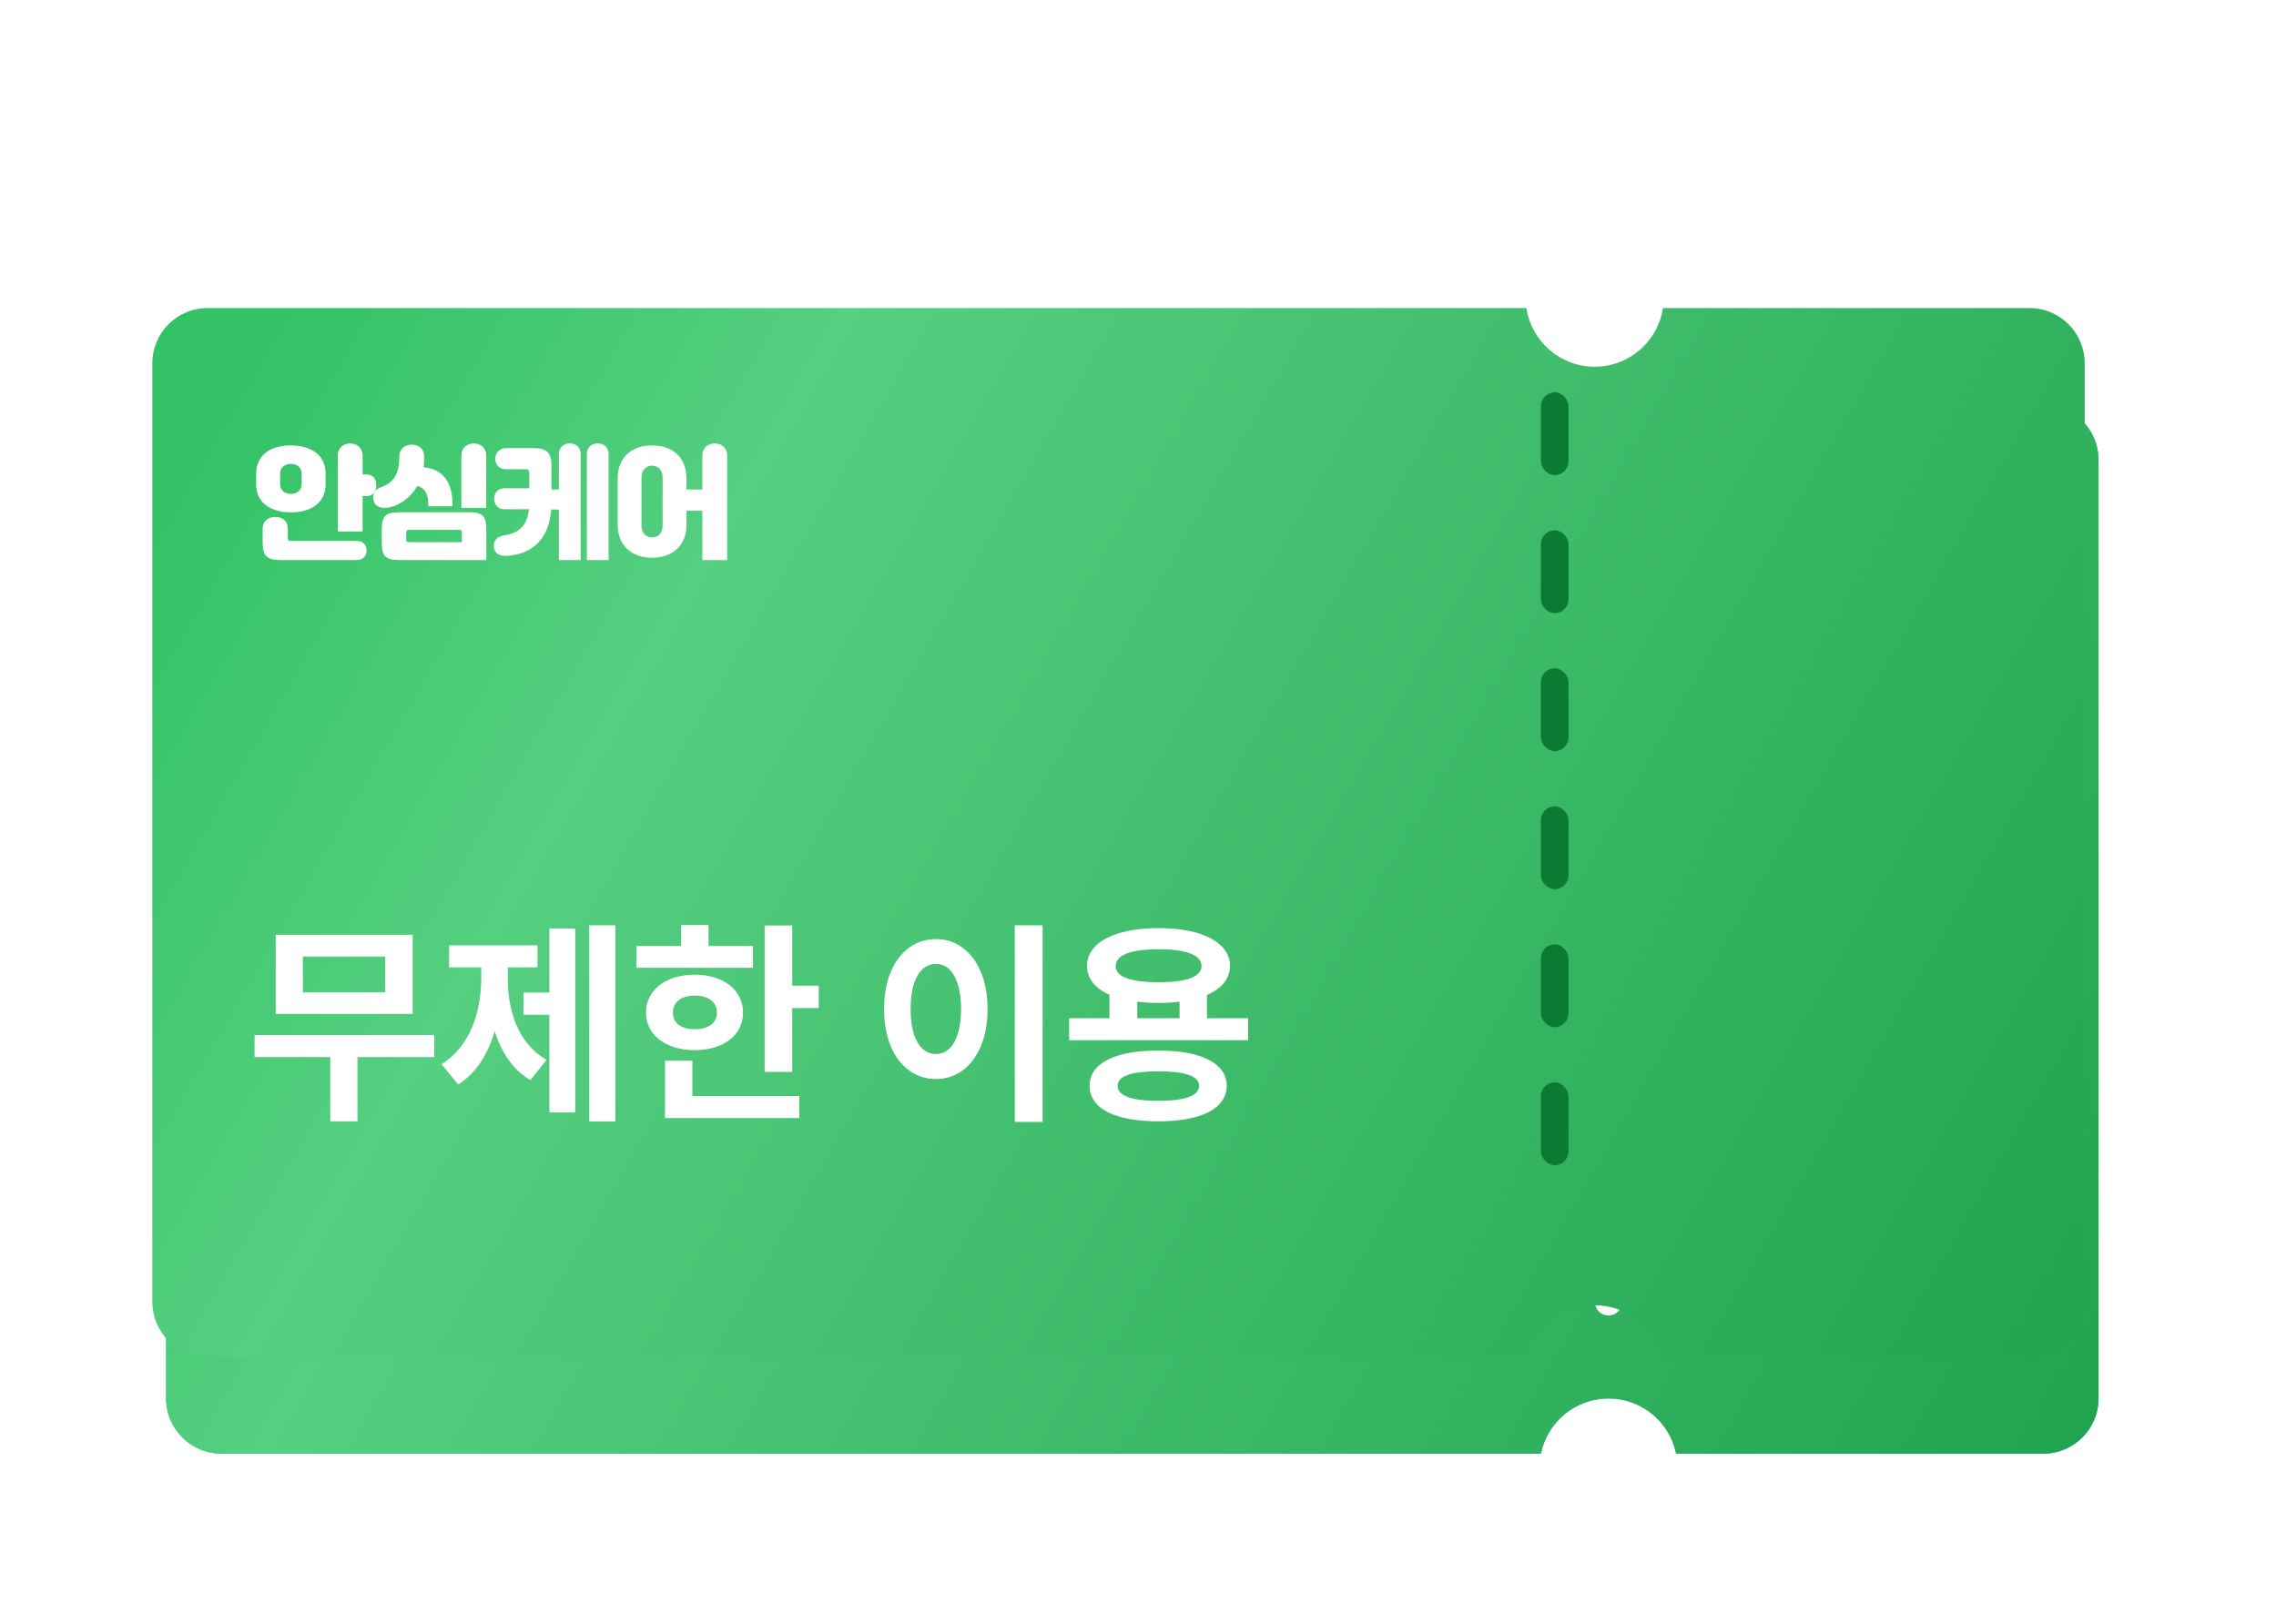 <svg width="171" height="122" viewBox="0 0 171 122" fill="none" xmlns="http://www.w3.org/2000/svg">
<g filter="url(#filter0_d_5235_59866)">
<path d="M115.77 24.189C116.25 26.556 118.343 28.338 120.851 28.338C123.36 28.338 125.452 26.556 125.932 24.189H153.516C155.807 24.189 157.664 26.046 157.665 28.337V98.853C157.665 101.144 155.807 103.002 153.516 103.002H125.932C125.452 100.635 123.359 98.855 120.851 98.855C118.343 98.855 116.251 100.635 115.77 103.002H16.63C14.34 103.002 12.483 101.144 12.483 98.853V28.337C12.483 26.046 14.34 24.19 16.63 24.189H115.77ZM120.851 86.41C120.278 86.41 119.814 86.874 119.814 87.447V91.596C119.814 92.168 120.279 92.632 120.851 92.632C121.424 92.632 121.888 92.168 121.888 91.596V87.447C121.888 86.874 121.424 86.41 120.851 86.41ZM120.851 76.04C120.278 76.04 119.814 76.504 119.814 77.077V81.226C119.814 81.798 120.279 82.262 120.851 82.262C121.424 82.262 121.888 81.798 121.888 81.226V77.077C121.888 76.504 121.424 76.04 120.851 76.04ZM120.851 65.67C120.278 65.67 119.814 66.134 119.814 66.707V70.856C119.814 71.428 120.279 71.892 120.851 71.892C121.424 71.892 121.888 71.428 121.888 70.856V66.707C121.888 66.134 121.424 65.67 120.851 65.67ZM120.851 55.3C120.278 55.3 119.814 55.764 119.814 56.337V60.485C119.814 61.058 120.279 61.522 120.851 61.522C121.424 61.522 121.888 61.058 121.888 60.485V56.337C121.888 55.764 121.424 55.3 120.851 55.3ZM120.851 44.93C120.278 44.93 119.814 45.394 119.814 45.967V50.115C119.814 50.688 120.279 51.151 120.851 51.151C121.424 51.151 121.888 50.688 121.888 50.115V45.967C121.888 45.394 121.424 44.93 120.851 44.93ZM120.851 34.56C120.278 34.56 119.814 35.024 119.814 35.597V39.745C119.814 40.318 120.279 40.781 120.851 40.781C121.424 40.781 121.888 40.318 121.888 39.745V35.597C121.888 35.024 121.424 34.56 120.851 34.56Z" fill="url(#paint0_linear_5235_59866)"/>
<path d="M115.77 24.189C116.25 26.556 118.343 28.338 120.851 28.338C123.36 28.338 125.452 26.556 125.932 24.189H153.516C155.807 24.189 157.664 26.046 157.665 28.337V98.853C157.665 101.144 155.807 103.002 153.516 103.002H125.932C125.452 100.635 123.359 98.855 120.851 98.855C118.343 98.855 116.251 100.635 115.77 103.002H16.63C14.34 103.002 12.483 101.144 12.483 98.853V28.337C12.483 26.046 14.34 24.19 16.63 24.189H115.77ZM120.851 86.41C120.278 86.41 119.814 86.874 119.814 87.447V91.596C119.814 92.168 120.279 92.632 120.851 92.632C121.424 92.632 121.888 92.168 121.888 91.596V87.447C121.888 86.874 121.424 86.41 120.851 86.41ZM120.851 76.04C120.278 76.04 119.814 76.504 119.814 77.077V81.226C119.814 81.798 120.279 82.262 120.851 82.262C121.424 82.262 121.888 81.798 121.888 81.226V77.077C121.888 76.504 121.424 76.04 120.851 76.04ZM120.851 65.67C120.278 65.67 119.814 66.134 119.814 66.707V70.856C119.814 71.428 120.279 71.892 120.851 71.892C121.424 71.892 121.888 71.428 121.888 70.856V66.707C121.888 66.134 121.424 65.67 120.851 65.67ZM120.851 55.3C120.278 55.3 119.814 55.764 119.814 56.337V60.485C119.814 61.058 120.279 61.522 120.851 61.522C121.424 61.522 121.888 61.058 121.888 60.485V56.337C121.888 55.764 121.424 55.3 120.851 55.3ZM120.851 44.93C120.278 44.93 119.814 45.394 119.814 45.967V50.115C119.814 50.688 120.279 51.151 120.851 51.151C121.424 51.151 121.888 50.688 121.888 50.115V45.967C121.888 45.394 121.424 44.93 120.851 44.93ZM120.851 34.56C120.278 34.56 119.814 35.024 119.814 35.597V39.745C119.814 40.318 120.279 40.781 120.851 40.781C121.424 40.781 121.888 40.318 121.888 39.745V35.597C121.888 35.024 121.424 34.56 120.851 34.56Z" fill="white"/>
<path d="M115.77 24.189C116.25 26.556 118.343 28.338 120.851 28.338C123.36 28.338 125.452 26.556 125.932 24.189H153.516C155.807 24.189 157.664 26.046 157.665 28.337V98.853C157.665 101.144 155.807 103.002 153.516 103.002H125.932C125.452 100.635 123.359 98.855 120.851 98.855C118.343 98.855 116.251 100.635 115.77 103.002H16.63C14.34 103.002 12.483 101.144 12.483 98.853V28.337C12.483 26.046 14.34 24.19 16.63 24.189H115.77ZM120.851 86.41C120.278 86.41 119.814 86.874 119.814 87.447V91.596C119.814 92.168 120.279 92.632 120.851 92.632C121.424 92.632 121.888 92.168 121.888 91.596V87.447C121.888 86.874 121.424 86.41 120.851 86.41ZM120.851 76.04C120.278 76.04 119.814 76.504 119.814 77.077V81.226C119.814 81.798 120.279 82.262 120.851 82.262C121.424 82.262 121.888 81.798 121.888 81.226V77.077C121.888 76.504 121.424 76.04 120.851 76.04ZM120.851 65.67C120.278 65.67 119.814 66.134 119.814 66.707V70.856C119.814 71.428 120.279 71.892 120.851 71.892C121.424 71.892 121.888 71.428 121.888 70.856V66.707C121.888 66.134 121.424 65.67 120.851 65.67ZM120.851 55.3C120.278 55.3 119.814 55.764 119.814 56.337V60.485C119.814 61.058 120.279 61.522 120.851 61.522C121.424 61.522 121.888 61.058 121.888 60.485V56.337C121.888 55.764 121.424 55.3 120.851 55.3ZM120.851 44.93C120.278 44.93 119.814 45.394 119.814 45.967V50.115C119.814 50.688 120.279 51.151 120.851 51.151C121.424 51.151 121.888 50.688 121.888 50.115V45.967C121.888 45.394 121.424 44.93 120.851 44.93ZM120.851 34.56C120.278 34.56 119.814 35.024 119.814 35.597V39.745C119.814 40.318 120.279 40.781 120.851 40.781C121.424 40.781 121.888 40.318 121.888 39.745V35.597C121.888 35.024 121.424 34.56 120.851 34.56Z" fill="#49BD9A"/>
<path d="M115.77 24.189C116.25 26.556 118.343 28.338 120.851 28.338C123.36 28.338 125.452 26.556 125.932 24.189H153.516C155.807 24.189 157.664 26.046 157.665 28.337V98.853C157.665 101.144 155.807 103.002 153.516 103.002H125.932C125.452 100.635 123.359 98.855 120.851 98.855C118.343 98.855 116.251 100.635 115.77 103.002H16.63C14.34 103.002 12.483 101.144 12.483 98.853V28.337C12.483 26.046 14.34 24.19 16.63 24.189H115.77ZM120.851 86.41C120.278 86.41 119.814 86.874 119.814 87.447V91.596C119.814 92.168 120.279 92.632 120.851 92.632C121.424 92.632 121.888 92.168 121.888 91.596V87.447C121.888 86.874 121.424 86.41 120.851 86.41ZM120.851 76.04C120.278 76.04 119.814 76.504 119.814 77.077V81.226C119.814 81.798 120.279 82.262 120.851 82.262C121.424 82.262 121.888 81.798 121.888 81.226V77.077C121.888 76.504 121.424 76.04 120.851 76.04ZM120.851 65.67C120.278 65.67 119.814 66.134 119.814 66.707V70.856C119.814 71.428 120.279 71.892 120.851 71.892C121.424 71.892 121.888 71.428 121.888 70.856V66.707C121.888 66.134 121.424 65.67 120.851 65.67ZM120.851 55.3C120.278 55.3 119.814 55.764 119.814 56.337V60.485C119.814 61.058 120.279 61.522 120.851 61.522C121.424 61.522 121.888 61.058 121.888 60.485V56.337C121.888 55.764 121.424 55.3 120.851 55.3ZM120.851 44.93C120.278 44.93 119.814 45.394 119.814 45.967V50.115C119.814 50.688 120.279 51.151 120.851 51.151C121.424 51.151 121.888 50.688 121.888 50.115V45.967C121.888 45.394 121.424 44.93 120.851 44.93ZM120.851 34.56C120.278 34.56 119.814 35.024 119.814 35.597V39.745C119.814 40.318 120.279 40.781 120.851 40.781C121.424 40.781 121.888 40.318 121.888 39.745V35.597C121.888 35.024 121.424 34.56 120.851 34.56Z" fill="url(#paint1_linear_5235_59866)"/>
</g>
<g filter="url(#filter1_di_5235_59866)">
<path d="M111.574 19C111.95 21.495 114.102 23.407 116.702 23.407C119.301 23.407 121.454 21.495 121.829 19H149.368C151.659 19 153.516 20.857 153.516 23.148V93.665C153.516 95.956 151.659 97.813 149.368 97.813H121.724C121.148 95.576 119.118 93.924 116.702 93.924C114.286 93.924 112.255 95.576 111.68 97.813H12.482C10.191 97.813 8.334 95.956 8.334 93.665V23.148C8.334 20.857 10.191 19 12.482 19H111.574Z" fill="url(#paint2_linear_5235_59866)"/>
</g>
<g filter="url(#filter2_i_5235_59866)">
<rect x="115.666" y="29.373" width="2.074" height="6.222" rx="1.037" fill="#0B7A32"/>
<rect x="115.666" y="39.744" width="2.074" height="6.222" rx="1.037" fill="#0B7A32"/>
<rect x="115.666" y="50.113" width="2.074" height="6.222" rx="1.037" fill="#0B7A32"/>
<rect x="115.666" y="60.484" width="2.074" height="6.222" rx="1.037" fill="#0B7A32"/>
<rect x="115.666" y="70.853" width="2.074" height="6.222" rx="1.037" fill="#0B7A32"/>
<rect x="115.666" y="81.225" width="2.074" height="6.222" rx="1.037" fill="#0B7A32"/>
</g>
<path d="M32.623 77.772V79.425H26.855V84.254H24.813V79.425H19.126V77.772H32.623ZM20.714 76.184V70.238H31.003V76.184H20.714ZM22.755 74.564H28.945V71.874H22.755V74.564ZM46.234 69.525V84.27H44.273V69.525H46.234ZM33.174 79.96C35.345 78.623 36.156 75.982 36.156 73.479V72.685H33.741V71.032H40.385V72.685H38.149V73.479C38.141 75.925 38.91 78.404 41.065 79.636L39.85 81.159C38.529 80.381 37.671 79.069 37.168 77.481C36.666 79.198 35.775 80.657 34.422 81.483L33.174 79.96ZM39.331 76.249V74.58H41.276V69.768H43.22V83.59H41.276V76.249H39.331ZM59.521 69.541V74.062H61.514V75.747H59.521V80.543H57.447V69.541H59.521ZM47.822 72.717V71.081H51.176V69.509H53.234V71.081H56.572V72.717H47.822ZM48.535 76.087C48.535 74.378 50.05 73.236 52.197 73.236C54.336 73.236 55.826 74.378 55.826 76.087C55.826 77.789 54.336 78.907 52.197 78.907C50.05 78.907 48.535 77.789 48.535 76.087ZM49.961 84.011V79.701H52.019V82.358H60.055V84.011H49.961ZM50.56 76.087C50.552 76.897 51.208 77.335 52.197 77.335C53.193 77.335 53.866 76.897 53.866 76.087C53.866 75.269 53.193 74.815 52.197 74.807C51.208 74.815 50.552 75.269 50.56 76.087ZM78.333 69.525V84.302H76.243V69.525H78.333ZM66.423 75.812C66.415 72.596 68.06 70.562 70.328 70.562C72.548 70.562 74.201 72.596 74.201 75.812C74.201 79.052 72.548 81.078 70.328 81.078C68.06 81.078 66.415 79.052 66.423 75.812ZM68.416 75.812C68.408 78.007 69.178 79.207 70.328 79.198C71.446 79.207 72.2 78.007 72.208 75.812C72.2 73.624 71.446 72.425 70.328 72.425C69.178 72.425 68.408 73.624 68.416 75.812ZM93.775 76.509V78.161H80.326V76.509H83.356V74.743C82.278 74.264 81.671 73.535 81.671 72.587C81.671 70.805 83.769 69.744 87.05 69.736C90.307 69.744 92.405 70.805 92.413 72.587C92.405 73.552 91.781 74.289 90.68 74.759V76.509H93.775ZM81.865 81.58C81.865 79.879 83.801 78.931 87.034 78.939C90.218 78.931 92.154 79.879 92.17 81.58C92.154 83.322 90.218 84.254 87.034 84.254C83.801 84.254 81.865 83.322 81.865 81.58ZM83.826 72.587C83.809 73.398 84.968 73.811 87.05 73.803C89.108 73.811 90.275 73.398 90.275 72.587C90.275 71.761 89.108 71.324 87.05 71.324C84.968 71.324 83.809 71.761 83.826 72.587ZM83.972 81.58C83.963 82.334 84.992 82.715 87.034 82.715C89.035 82.715 90.088 82.334 90.096 81.58C90.088 80.851 89.035 80.503 87.034 80.495C84.992 80.503 83.963 80.851 83.972 81.58ZM85.446 76.509H88.622V75.269C88.136 75.334 87.609 75.358 87.05 75.358C86.475 75.358 85.94 75.326 85.446 75.269V76.509Z" fill="white"/>
<path d="M27.244 35.652H27.534C28.103 35.652 28.271 36.09 28.271 36.464C28.271 36.846 28.094 37.276 27.534 37.276H27.244V39.936H25.378V34.243C25.378 33.636 25.816 33.319 26.311 33.319C26.806 33.319 27.244 33.636 27.244 34.243V35.652ZM21.859 38.498C20.338 38.498 19.246 37.78 19.246 36.389V35.577C19.246 34.196 20.329 33.468 21.85 33.468C23.371 33.468 24.463 34.187 24.463 35.577V36.389C24.463 37.78 23.371 38.498 21.859 38.498ZM21.047 35.568V36.389C21.047 36.846 21.402 37.108 21.85 37.108C22.298 37.108 22.662 36.846 22.662 36.389V35.568C22.662 35.12 22.298 34.849 21.85 34.858C21.402 34.868 21.047 35.129 21.047 35.568ZM21.85 40.645H26.768C27.328 40.645 27.543 40.981 27.543 41.354C27.543 41.737 27.319 42.082 26.768 42.082H21.056C20.011 42.082 19.731 41.718 19.731 40.72V39.74C19.731 39.133 20.17 38.844 20.692 38.844C21.215 38.844 21.626 39.142 21.626 39.74V40.43C21.626 40.608 21.672 40.645 21.85 40.645ZM36.531 34.243V38.163H34.664V34.243C34.664 33.636 35.103 33.319 35.597 33.319C36.092 33.319 36.531 33.636 36.531 34.243ZM31.351 36.52C30.726 37.602 29.662 38.163 28.887 38.163C28.383 38.163 28.038 37.892 28.038 37.36C28.038 36.996 28.252 36.734 28.626 36.613C29.494 36.286 29.96 35.717 29.998 34.523L30.007 34.205C30.035 33.692 30.455 33.403 30.968 33.412C31.472 33.421 31.864 33.739 31.864 34.252V34.55C31.864 34.746 31.855 34.933 31.827 35.111C33.218 35.222 34.058 36.203 33.992 38.041H32.172C32.228 37.173 31.93 36.66 31.351 36.52ZM30.016 38.489H35.233C36.335 38.489 36.54 38.825 36.54 39.861V42.082H30.016C28.887 42.082 28.682 41.746 28.682 40.682V39.889C28.682 38.825 28.887 38.489 30.016 38.489ZM30.735 40.738H34.702V40.048C34.702 39.861 34.655 39.814 34.487 39.814H30.735C30.567 39.814 30.52 39.861 30.52 40.048V40.505C30.52 40.71 30.567 40.738 30.735 40.738ZM42.812 33.319C43.307 33.319 43.624 33.636 43.624 34.121V42.082H41.991V38.284H41.412C41.244 40.598 39.909 41.625 38.155 41.765C37.474 41.83 37.1 41.513 37.1 41.028C37.1 40.589 37.361 40.309 37.894 40.225C38.845 40.085 39.601 39.618 39.741 38.265H37.912C37.352 38.265 37.128 37.855 37.128 37.472C37.128 37.099 37.343 36.688 37.912 36.688H39.769V35.493C39.769 35.362 39.685 35.26 39.536 35.26H38.024C37.464 35.26 37.212 34.868 37.212 34.485C37.212 34.103 37.455 33.673 38.024 33.673H40.161C41.085 33.673 41.431 34.075 41.431 34.877V36.781H41.991V34.121C41.991 33.636 42.317 33.319 42.812 33.319ZM44.912 33.319C45.407 33.319 45.724 33.636 45.724 34.121V42.082H44.091V34.121C44.091 33.636 44.417 33.319 44.912 33.319ZM53.704 33.319C54.198 33.319 54.637 33.636 54.637 34.243V42.082H52.77V38.377H51.576V39.413C51.576 41.028 50.502 41.905 49 41.905C47.488 41.905 46.405 41.028 46.405 39.413V35.96C46.405 34.355 47.479 33.468 48.99 33.468C50.502 33.468 51.576 34.345 51.576 35.96V36.781H52.77V34.243C52.77 33.636 53.209 33.319 53.704 33.319ZM49.784 39.497V35.867C49.784 35.288 49.401 34.98 48.99 34.989C48.571 34.998 48.197 35.297 48.197 35.867V39.497C48.197 40.094 48.571 40.384 48.99 40.384C49.401 40.384 49.784 40.094 49.784 39.497Z" fill="white"/>
<defs>
<filter id="filter0_d_5235_59866" x="0.039" y="17.967" width="170.07" height="103.701" filterUnits="userSpaceOnUse" color-interpolation-filters="sRGB">
<feFlood flood-opacity="0" result="BackgroundImageFix"/>
<feColorMatrix in="SourceAlpha" type="matrix" values="0 0 0 0 0 0 0 0 0 0 0 0 0 0 0 0 0 0 127 0" result="hardAlpha"/>
<feOffset dy="6.222"/>
<feGaussianBlur stdDeviation="6.222"/>
<feComposite in2="hardAlpha" operator="out"/>
<feColorMatrix type="matrix" values="0 0 0 0 0 0 0 0 0 0 0 0 0 0 0 0 0 0 0.12 0"/>
<feBlend mode="normal" in2="BackgroundImageFix" result="effect1_dropShadow_5235_59866"/>
<feBlend mode="normal" in="SourceGraphic" in2="effect1_dropShadow_5235_59866" result="shape"/>
</filter>
<filter id="filter1_di_5235_59866" x="7.297" y="19" width="151.404" height="85.035" filterUnits="userSpaceOnUse" color-interpolation-filters="sRGB">
<feFlood flood-opacity="0" result="BackgroundImageFix"/>
<feColorMatrix in="SourceAlpha" type="matrix" values="0 0 0 0 0 0 0 0 0 0 0 0 0 0 0 0 0 0 127 0" result="hardAlpha"/>
<feOffset dx="2.074" dy="3.111"/>
<feGaussianBlur stdDeviation="1.556"/>
<feComposite in2="hardAlpha" operator="out"/>
<feColorMatrix type="matrix" values="0 0 0 0 0 0 0 0 0 0 0 0 0 0 0 0 0 0 0.1 0"/>
<feBlend mode="normal" in2="BackgroundImageFix" result="effect1_dropShadow_5235_59866"/>
<feBlend mode="normal" in="SourceGraphic" in2="effect1_dropShadow_5235_59866" result="shape"/>
<feColorMatrix in="SourceAlpha" type="matrix" values="0 0 0 0 0 0 0 0 0 0 0 0 0 0 0 0 0 0 127 0" result="hardAlpha"/>
<feOffset dx="1.037" dy="1.037"/>
<feGaussianBlur stdDeviation="1.556"/>
<feComposite in2="hardAlpha" operator="arithmetic" k2="-1" k3="1"/>
<feColorMatrix type="matrix" values="0 0 0 0 1 0 0 0 0 1 0 0 0 0 1 0 0 0 0.47 0"/>
<feBlend mode="normal" in2="shape" result="effect2_innerShadow_5235_59866"/>
</filter>
<filter id="filter2_i_5235_59866" x="115.666" y="29.373" width="2.178" height="58.178" filterUnits="userSpaceOnUse" color-interpolation-filters="sRGB">
<feFlood flood-opacity="0" result="BackgroundImageFix"/>
<feBlend mode="normal" in="SourceGraphic" in2="BackgroundImageFix" result="shape"/>
<feColorMatrix in="SourceAlpha" type="matrix" values="0 0 0 0 0 0 0 0 0 0 0 0 0 0 0 0 0 0 127 0" result="hardAlpha"/>
<feOffset dx="0.104" dy="0.104"/>
<feGaussianBlur stdDeviation="0.519"/>
<feComposite in2="hardAlpha" operator="arithmetic" k2="-1" k3="1"/>
<feColorMatrix type="matrix" values="0 0 0 0 0.779 0 0 0 0 0.779 0 0 0 0 0.779 0 0 0 0.47 0"/>
<feBlend mode="normal" in2="shape" result="effect1_innerShadow_5235_59866"/>
</filter>
<linearGradient id="paint0_linear_5235_59866" x1="33.742" y1="24.189" x2="133.813" y2="103.002" gradientUnits="userSpaceOnUse">
<stop stop-color="#C0D6FF"/>
<stop offset="1" stop-color="#3BBD96"/>
</linearGradient>
<linearGradient id="paint1_linear_5235_59866" x1="22.334" y1="24.451" x2="156.109" y2="101.708" gradientUnits="userSpaceOnUse">
<stop stop-color="#33C366"/>
<stop offset="0.236" stop-color="#55CF80"/>
<stop offset="1" stop-color="#21A44F"/>
</linearGradient>
<linearGradient id="paint2_linear_5235_59866" x1="18.186" y1="19.261" x2="151.96" y2="96.519" gradientUnits="userSpaceOnUse">
<stop stop-color="#33C366"/>
<stop offset="0.236" stop-color="#55CF80"/>
<stop offset="1" stop-color="#21A44F"/>
</linearGradient>
</defs>
</svg>
